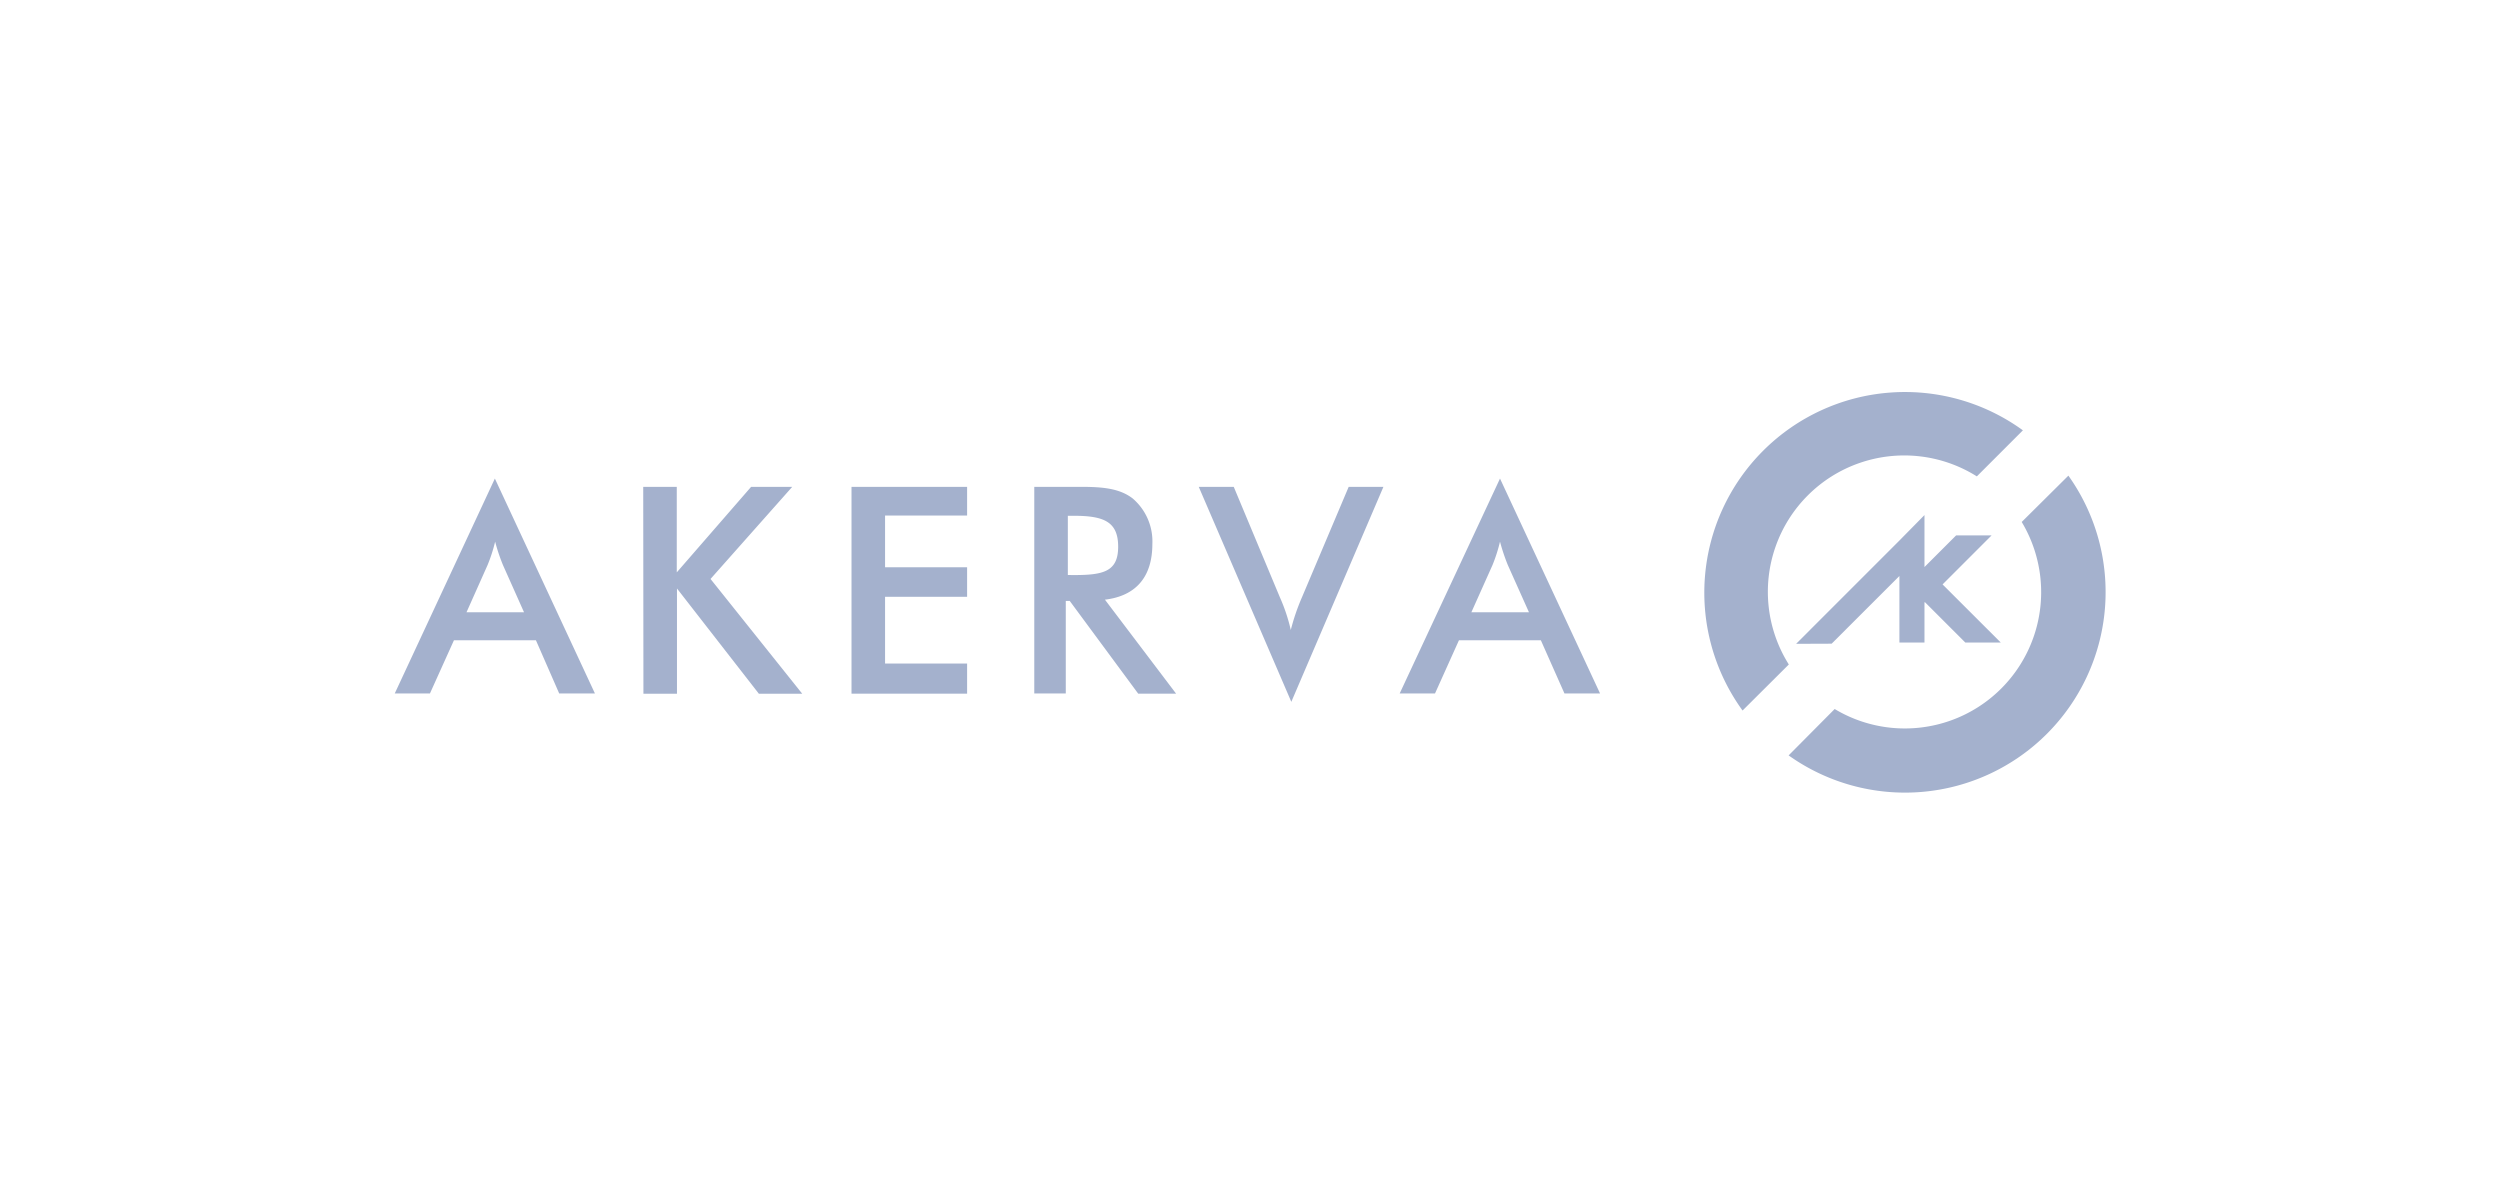 <svg id="Layer_1" data-name="Layer 1" xmlns="http://www.w3.org/2000/svg" viewBox="0 0 380 180"><defs><style>.cls-1{fill:#a4b1cd}</style></defs><path class="cls-1" d="M81.46 97.32H69l-3.65 8.09H60l15.22-32.67 15.21 32.67H85zm-1.81-4.26l-3.2-7.17a28.41 28.41 0 01-1.19-3.56 23.76 23.76 0 01-1.15 3.56l-3.2 7.17zM97.77 74h5.1v13l11.3-13h6.25L108 88l13.94 17.45h-6.59l-12.45-16v16h-5.1zm31.66 0H147v4.36h-12.47v7.86H147v4.49h-12.47v10.15H147v4.58h-17.57V74zM162 105.41h-4.79V74h7.12c3.39 0 5.89.27 7.83 1.76a8.59 8.59 0 013 6.91c0 5-2.47 7.91-7.21 8.48l10.82 14.29h-5.76l-10.41-14.1h-.6v14.07zm1.23-18c4.48 0 6.73-.52 6.73-4.31s-2.15-4.7-6.73-4.7h-.92v9zM182.21 74h5.32l7 16.76a26.87 26.87 0 011.67 5 32.36 32.36 0 011.71-5L205 74h5.28l-14 32.68zm52 23.32h-12.45l-3.64 8.09h-5.37L228 72.74l15.21 32.67h-5.41zm-1.81-4.26l-3.21-7.17a30.17 30.17 0 01-1.19-3.56 24 24 0 01-1.14 3.56l-3.21 7.17zm60.12 4.61v-6.09l.06-.06 6.15 6.15h5.39l-8.85-8.84 7.45-7.45h-5.39l-4.81 4.81v-7.9l-3.79 3.85-15.72 15.72 5.4-.02 10.3-10.29v10.12h3.81z"/><path class="cls-1" d="M271.9 101a20.73 20.73 0 0128.58-28.59l7-7A30.5 30.5 0 00264.87 108zm42.45-28.66l-7.05 7a20.72 20.72 0 01-28.43 28.43l-7 7.05a30.49 30.49 0 0042.52-42.53z"/></svg>